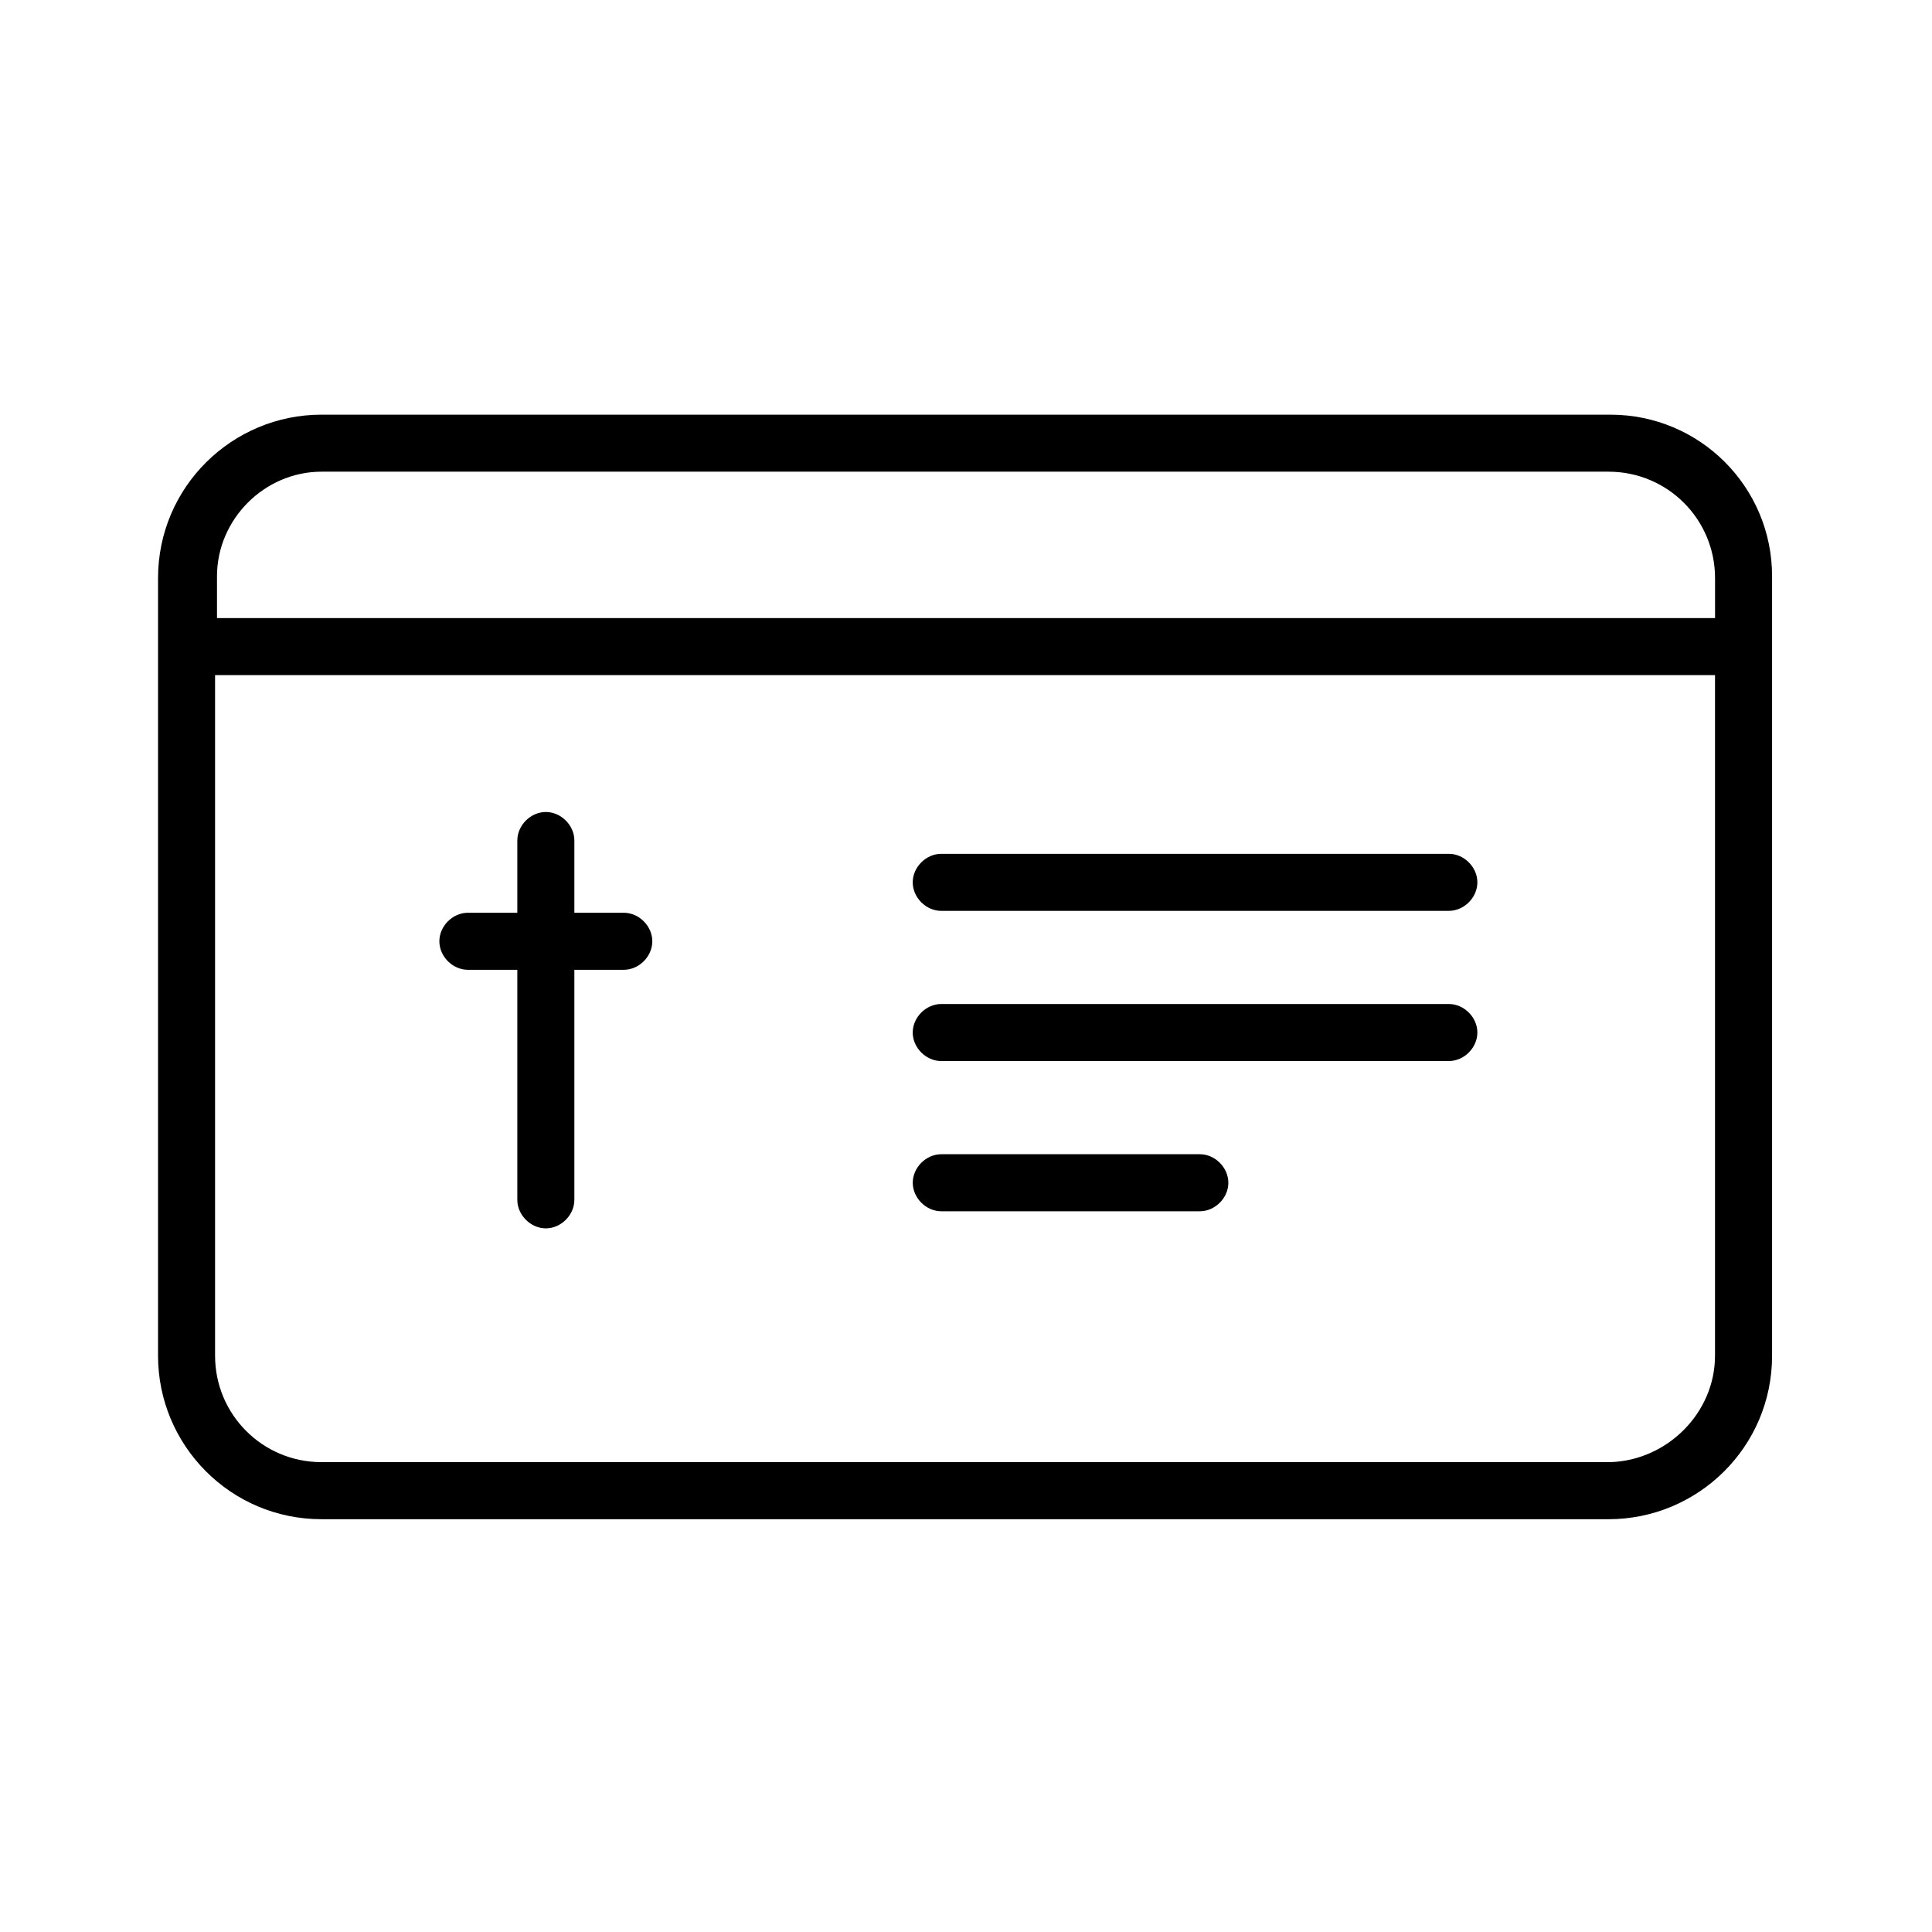 <?xml version="1.0" encoding="UTF-8"?>
<!-- Uploaded to: SVG Repo, www.svgrepo.com, Generator: SVG Repo Mixer Tools -->
<svg fill="#000000" width="800px" height="800px" version="1.1" viewBox="144 144 512 512" xmlns="http://www.w3.org/2000/svg">
 <g>
  <path d="m570.79 253.89h-341.58c-23.68 0-43.328 19.145-43.328 43.328v206.06c0 23.68 19.145 43.328 43.328 43.328h341.08c23.68 0 43.328-19.145 43.328-43.328v-206.56c0-23.68-19.145-42.824-42.824-42.824zm-341.58 15.113h341.08c15.617 0 28.215 12.594 28.215 28.215v10.578h-397v-11.082c0-15.117 12.598-27.711 27.711-27.711zm341.58 262.48h-341.58c-15.617 0-28.215-12.594-28.215-28.215v-180.36h397.5v180.36c0.004 15.117-12.594 27.711-27.707 28.215z"/>
  <path d="m309.31 385.89h-13.098v-19.145c0-4.031-3.527-7.559-7.559-7.559s-7.559 3.527-7.559 7.559v19.145h-13.098c-4.031 0-7.559 3.527-7.559 7.559s3.527 7.559 7.559 7.559h13.098v60.961c0 4.031 3.527 7.559 7.559 7.559s7.559-3.527 7.559-7.559v-60.961h13.098c4.031 0 7.559-3.527 7.559-7.559s-3.527-7.559-7.559-7.559z"/>
  <path d="m527.96 370.27h-134.52c-4.031 0-7.559 3.527-7.559 7.559s3.527 7.559 7.559 7.559h134.52c4.031 0 7.559-3.527 7.559-7.559s-3.527-7.559-7.559-7.559z"/>
  <path d="m527.96 410.07h-134.52c-4.031 0-7.559 3.527-7.559 7.559s3.527 7.559 7.559 7.559h134.52c4.031 0 7.559-3.527 7.559-7.559s-3.527-7.559-7.559-7.559z"/>
  <path d="m461.97 449.88h-68.52c-4.031 0-7.559 3.527-7.559 7.559s3.527 7.559 7.559 7.559h68.52c4.031 0 7.559-3.527 7.559-7.559-0.004-4.031-3.531-7.559-7.559-7.559z"/>
 </g>
</svg>
